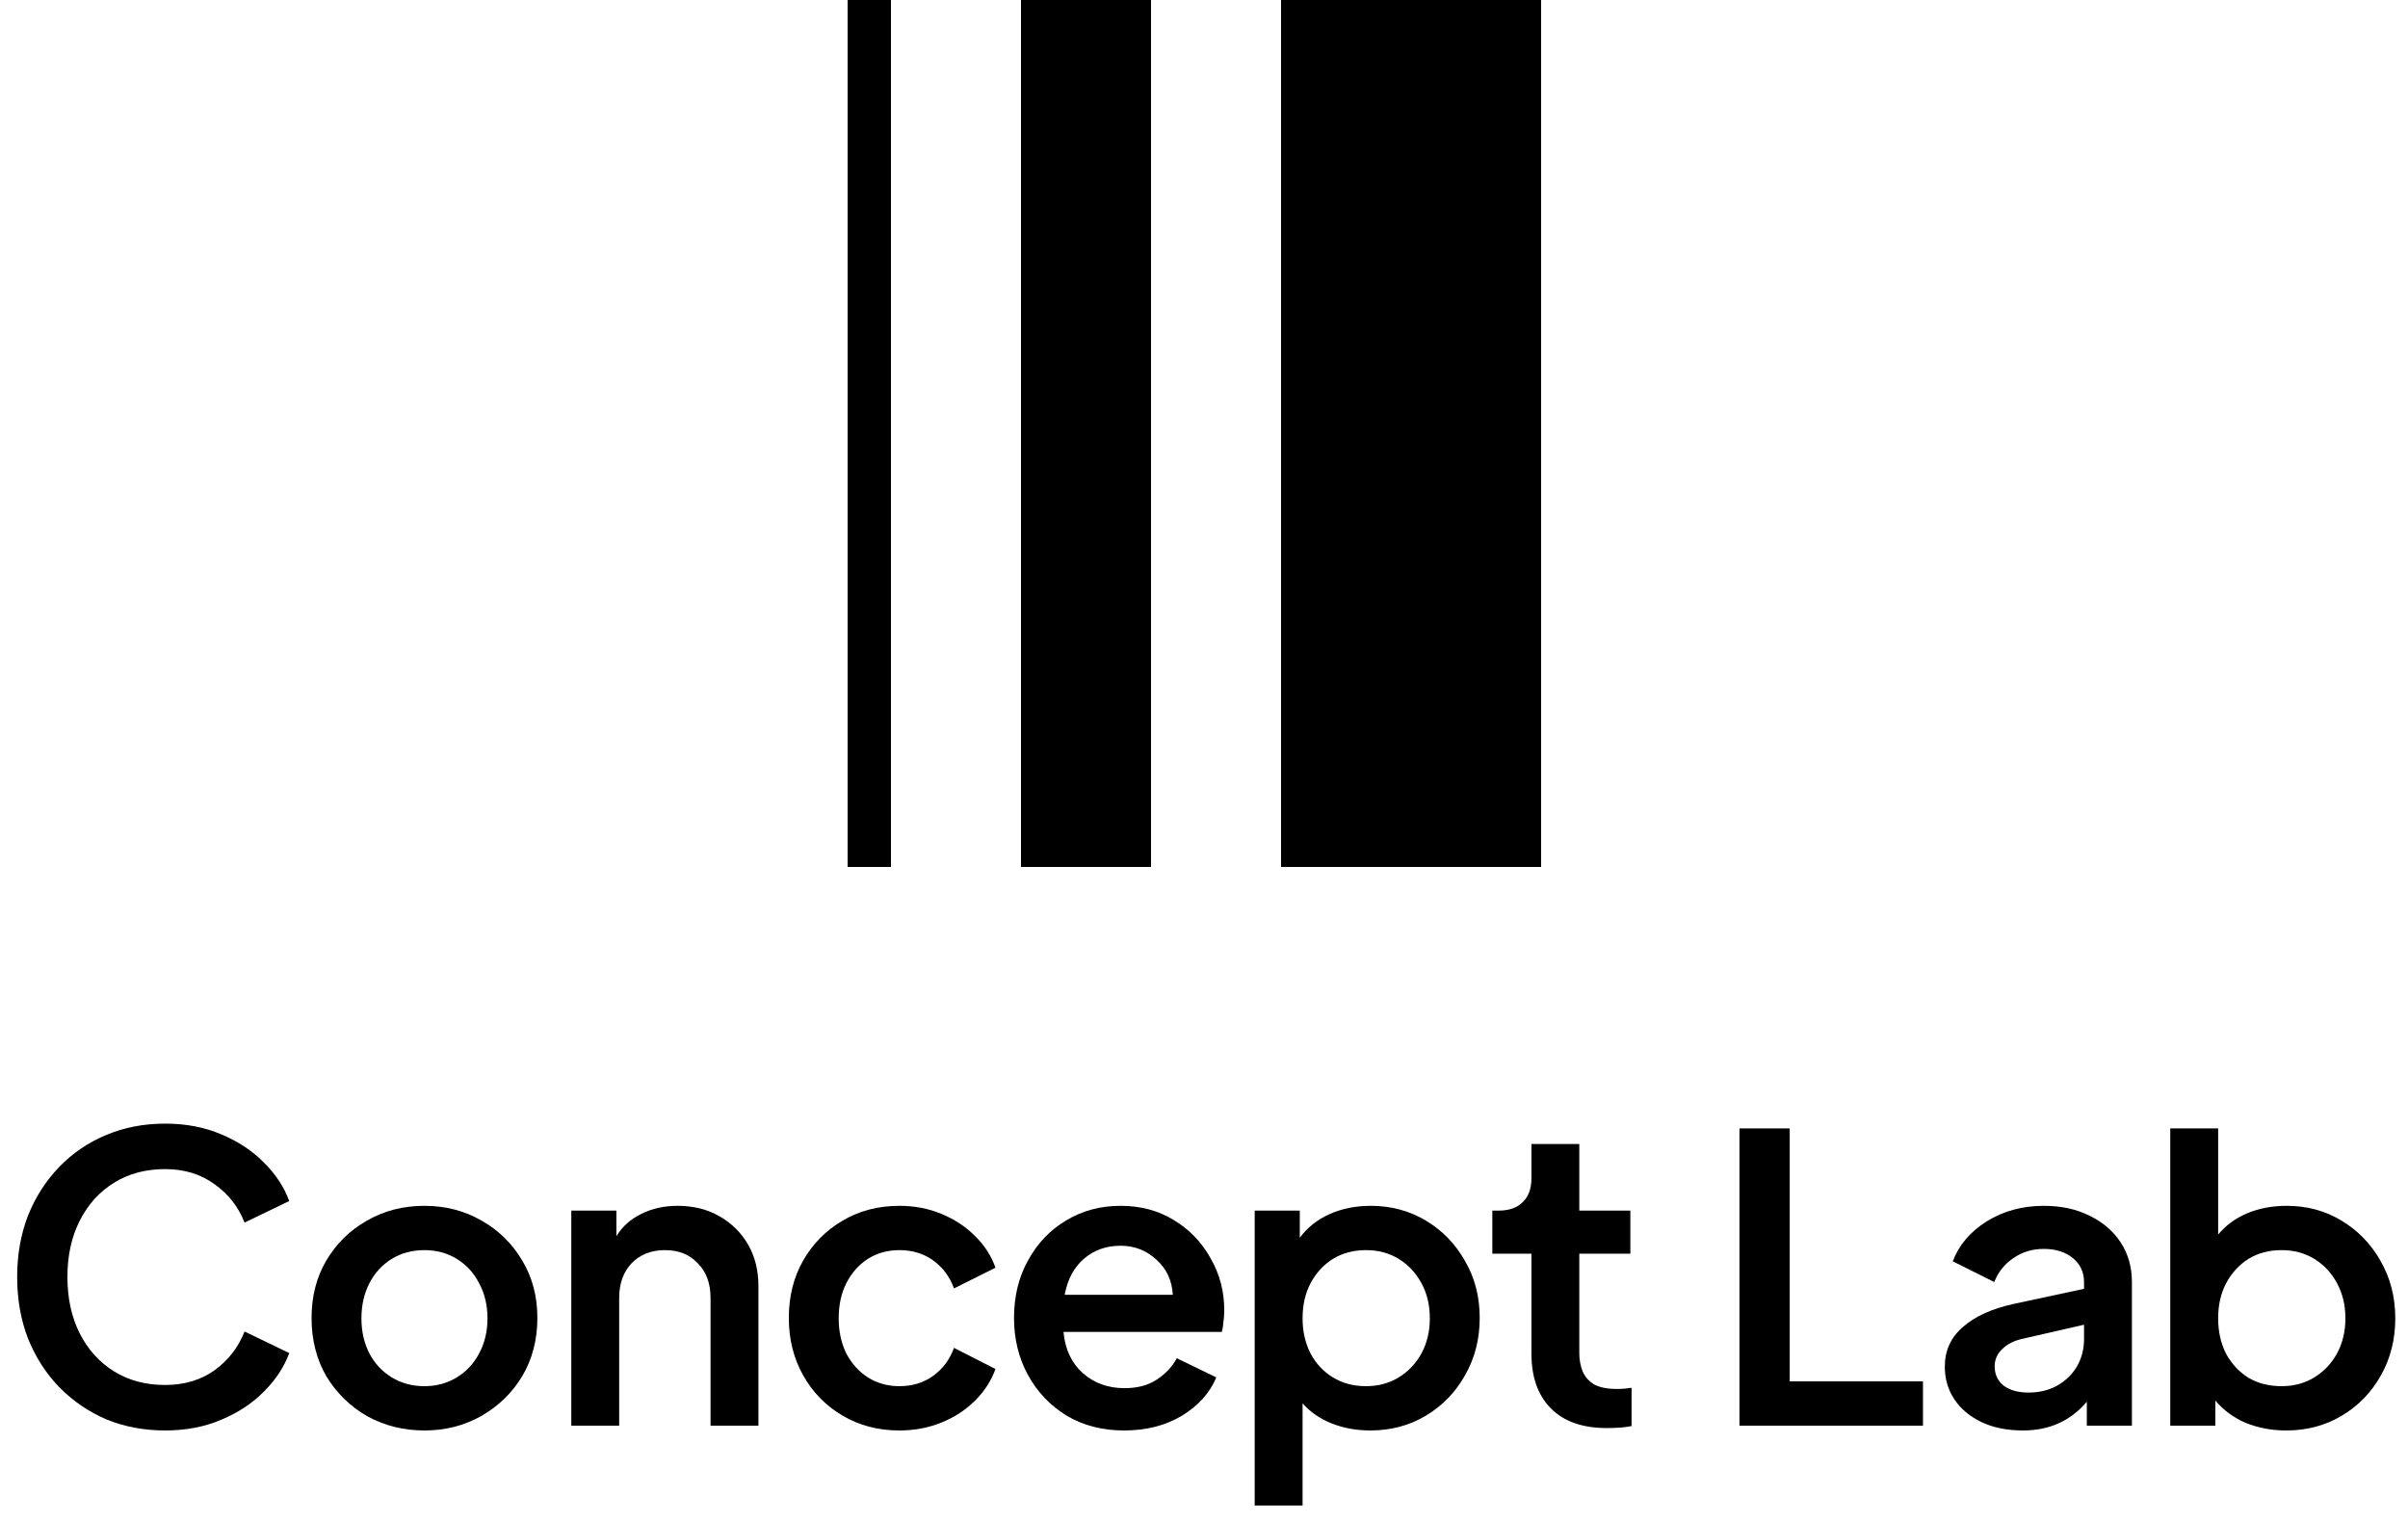 <svg width="125" height="79" viewBox="0 0 125 79" fill="none" xmlns="http://www.w3.org/2000/svg">
<path d="M8.574 74.249C7.469 74.249 6.448 74.055 5.509 73.669C4.584 73.268 3.769 72.709 3.065 71.991C2.375 71.273 1.836 70.431 1.45 69.465C1.077 68.498 0.891 67.435 0.891 66.275C0.891 65.129 1.077 64.073 1.45 63.106C1.836 62.14 2.375 61.298 3.065 60.58C3.755 59.862 4.563 59.31 5.488 58.923C6.427 58.523 7.456 58.322 8.574 58.322C9.651 58.322 10.624 58.509 11.494 58.882C12.378 59.254 13.116 59.745 13.71 60.352C14.318 60.96 14.752 61.622 15.015 62.34L12.695 63.459C12.378 62.644 11.86 61.981 11.142 61.47C10.424 60.946 9.568 60.683 8.574 60.683C7.566 60.683 6.682 60.918 5.923 61.388C5.164 61.857 4.57 62.513 4.142 63.355C3.714 64.197 3.5 65.171 3.5 66.275C3.5 67.394 3.714 68.374 4.142 69.216C4.57 70.058 5.164 70.714 5.923 71.183C6.682 71.653 7.566 71.888 8.574 71.888C9.568 71.888 10.424 71.632 11.142 71.121C11.86 70.597 12.378 69.927 12.695 69.112L15.015 70.231C14.752 70.949 14.318 71.611 13.71 72.219C13.116 72.826 12.378 73.317 11.494 73.689C10.624 74.062 9.651 74.249 8.574 74.249Z" fill="black"/>
<path d="M22.034 74.249C20.943 74.249 19.949 74 19.052 73.503C18.168 72.992 17.464 72.302 16.939 71.432C16.428 70.548 16.173 69.54 16.173 68.408C16.173 67.29 16.428 66.296 16.939 65.426C17.464 64.542 18.168 63.852 19.052 63.355C19.935 62.844 20.93 62.589 22.034 62.589C23.125 62.589 24.112 62.844 24.996 63.355C25.879 63.852 26.583 64.542 27.108 65.426C27.633 66.296 27.895 67.29 27.895 68.408C27.895 69.54 27.633 70.548 27.108 71.432C26.583 72.302 25.872 72.992 24.975 73.503C24.091 74 23.111 74.249 22.034 74.249ZM22.034 71.95C22.655 71.95 23.215 71.798 23.712 71.494C24.209 71.19 24.595 70.776 24.871 70.251C25.161 69.713 25.306 69.106 25.306 68.429C25.306 67.752 25.161 67.145 24.871 66.606C24.595 66.068 24.209 65.647 23.712 65.343C23.215 65.039 22.655 64.888 22.034 64.888C21.399 64.888 20.833 65.039 20.336 65.343C19.839 65.647 19.452 66.068 19.176 66.606C18.9 67.145 18.762 67.752 18.762 68.429C18.762 69.106 18.9 69.713 19.176 70.251C19.452 70.776 19.839 71.19 20.336 71.494C20.833 71.798 21.399 71.95 22.034 71.95Z" fill="black"/>
<path d="M29.657 74V62.837H31.997V64.163C32.315 63.652 32.75 63.265 33.302 63.003C33.855 62.727 34.476 62.589 35.166 62.589C35.995 62.589 36.719 62.768 37.341 63.127C37.976 63.486 38.473 63.976 38.832 64.598C39.191 65.219 39.37 65.937 39.37 66.751V74H36.885V67.373C36.885 66.613 36.664 66.013 36.222 65.571C35.794 65.115 35.228 64.888 34.524 64.888C33.806 64.888 33.226 65.115 32.785 65.571C32.356 66.027 32.142 66.627 32.142 67.373V74H29.657Z" fill="black"/>
<path d="M46.685 74.249C45.594 74.249 44.614 73.993 43.744 73.482C42.874 72.971 42.191 72.274 41.694 71.391C41.197 70.507 40.948 69.513 40.948 68.408C40.948 67.29 41.197 66.296 41.694 65.426C42.191 64.556 42.874 63.866 43.744 63.355C44.614 62.844 45.594 62.589 46.685 62.589C47.472 62.589 48.197 62.727 48.859 63.003C49.536 63.279 50.116 63.659 50.599 64.142C51.096 64.625 51.455 65.177 51.676 65.799L49.522 66.876C49.301 66.268 48.942 65.785 48.445 65.426C47.948 65.067 47.361 64.888 46.685 64.888C46.078 64.888 45.532 65.039 45.049 65.343C44.58 65.647 44.207 66.068 43.931 66.606C43.668 67.131 43.537 67.739 43.537 68.429C43.537 69.106 43.668 69.713 43.931 70.251C44.207 70.776 44.58 71.19 45.049 71.494C45.532 71.798 46.078 71.95 46.685 71.95C47.361 71.95 47.948 71.77 48.445 71.411C48.942 71.052 49.301 70.569 49.522 69.962L51.676 71.059C51.455 71.667 51.103 72.212 50.62 72.695C50.137 73.178 49.557 73.558 48.88 73.834C48.204 74.111 47.472 74.249 46.685 74.249Z" fill="black"/>
<path d="M58.354 74.249C57.222 74.249 56.228 73.993 55.372 73.482C54.516 72.958 53.846 72.253 53.363 71.37C52.88 70.486 52.638 69.499 52.638 68.408C52.638 67.29 52.88 66.296 53.363 65.426C53.846 64.542 54.502 63.852 55.331 63.355C56.173 62.844 57.118 62.589 58.168 62.589C59.217 62.589 60.142 62.837 60.943 63.334C61.758 63.831 62.393 64.494 62.848 65.323C63.318 66.137 63.552 67.034 63.552 68.015C63.552 68.208 63.538 68.401 63.511 68.595C63.497 68.788 63.469 68.968 63.428 69.133H55.206C55.289 70.031 55.62 70.742 56.2 71.266C56.794 71.791 57.519 72.053 58.375 72.053C59.038 72.053 59.59 71.908 60.032 71.618C60.487 71.328 60.839 70.956 61.088 70.5L63.138 71.494C62.807 72.295 62.213 72.958 61.357 73.482C60.501 73.993 59.5 74.249 58.354 74.249ZM58.168 64.66C57.436 64.66 56.808 64.881 56.283 65.323C55.758 65.764 55.42 66.392 55.268 67.207H60.881C60.839 66.462 60.556 65.854 60.032 65.385C59.507 64.901 58.886 64.66 58.168 64.66Z" fill="black"/>
<path d="M65.131 78.142V62.837H67.472V64.246C67.858 63.721 68.369 63.314 69.004 63.024C69.653 62.734 70.371 62.589 71.158 62.589C72.207 62.589 73.16 62.844 74.016 63.355C74.872 63.866 75.549 64.563 76.046 65.447C76.556 66.317 76.812 67.304 76.812 68.408C76.812 69.513 76.556 70.507 76.046 71.391C75.549 72.274 74.872 72.971 74.016 73.482C73.16 73.993 72.2 74.249 71.137 74.249C70.406 74.249 69.729 74.124 69.108 73.876C68.5 73.627 68.003 73.282 67.617 72.84V78.142H65.131ZM70.909 71.95C71.544 71.95 72.111 71.798 72.608 71.494C73.105 71.19 73.498 70.776 73.788 70.251C74.078 69.713 74.223 69.106 74.223 68.429C74.223 67.739 74.078 67.131 73.788 66.606C73.498 66.068 73.105 65.647 72.608 65.343C72.111 65.039 71.544 64.888 70.909 64.888C70.26 64.888 69.688 65.039 69.191 65.343C68.707 65.647 68.321 66.068 68.031 66.606C67.755 67.131 67.617 67.739 67.617 68.429C67.617 69.106 67.755 69.713 68.031 70.251C68.307 70.776 68.694 71.19 69.191 71.494C69.688 71.798 70.26 71.95 70.909 71.95Z" fill="black"/>
<path d="M83.411 74.124C82.155 74.124 81.188 73.786 80.512 73.109C79.835 72.433 79.497 71.48 79.497 70.251V65.074H77.467V62.837H77.799C78.337 62.837 78.751 62.692 79.041 62.402C79.345 62.112 79.497 61.698 79.497 61.16V59.379H81.982V62.837H84.633V65.074H81.982V70.251C81.982 70.569 82.037 70.873 82.148 71.163C82.258 71.439 82.451 71.667 82.728 71.846C83.017 72.012 83.425 72.095 83.95 72.095C84.184 72.095 84.433 72.074 84.695 72.032V74.021C84.502 74.062 84.288 74.09 84.053 74.104C83.818 74.117 83.604 74.124 83.411 74.124Z" fill="black"/>
<path d="M90.296 74V58.571H92.905V71.701H99.822V74H90.296Z" fill="black"/>
<path d="M105.014 74.249C104.186 74.249 103.468 74.103 102.86 73.814C102.253 73.524 101.783 73.13 101.452 72.633C101.121 72.136 100.955 71.57 100.955 70.935C100.955 70.106 101.266 69.423 101.887 68.885C102.508 68.332 103.385 67.932 104.517 67.683L108.183 66.896V66.544C108.183 66.034 107.989 65.619 107.603 65.302C107.216 64.984 106.712 64.825 106.091 64.825C105.497 64.825 104.973 64.984 104.517 65.302C104.061 65.606 103.73 66.02 103.523 66.544L101.369 65.468C101.687 64.625 102.273 63.935 103.129 63.396C103.999 62.858 104.986 62.589 106.091 62.589C107.002 62.589 107.796 62.761 108.473 63.106C109.163 63.438 109.701 63.9 110.088 64.494C110.475 65.088 110.668 65.771 110.668 66.544V74H108.328V72.757C107.485 73.751 106.381 74.249 105.014 74.249ZM103.544 70.914C103.544 71.342 103.702 71.68 104.02 71.929C104.338 72.164 104.766 72.281 105.304 72.281C105.856 72.281 106.346 72.164 106.774 71.929C107.216 71.68 107.561 71.349 107.81 70.935C108.058 70.507 108.183 70.031 108.183 69.506V68.76L105.014 69.485C104.558 69.582 104.199 69.761 103.937 70.024C103.675 70.272 103.544 70.569 103.544 70.914Z" fill="black"/>
<path d="M118.686 74.249C117.927 74.249 117.222 74.117 116.574 73.855C115.938 73.579 115.414 73.192 115 72.695V74H112.659V58.571H115.145V64.08C115.531 63.611 116.028 63.245 116.636 62.982C117.257 62.72 117.947 62.589 118.707 62.589C119.756 62.589 120.702 62.844 121.544 63.355C122.4 63.866 123.076 64.563 123.574 65.447C124.084 66.33 124.34 67.325 124.34 68.429C124.34 69.52 124.091 70.507 123.594 71.391C123.097 72.274 122.421 72.971 121.565 73.482C120.709 73.993 119.749 74.249 118.686 74.249ZM118.437 71.95C119.073 71.95 119.639 71.798 120.136 71.494C120.633 71.19 121.026 70.776 121.316 70.251C121.606 69.713 121.751 69.106 121.751 68.429C121.751 67.752 121.606 67.145 121.316 66.606C121.026 66.068 120.633 65.647 120.136 65.343C119.639 65.039 119.073 64.888 118.437 64.888C117.788 64.888 117.216 65.039 116.718 65.343C116.235 65.647 115.849 66.068 115.559 66.606C115.283 67.131 115.145 67.739 115.145 68.429C115.145 69.119 115.283 69.734 115.559 70.272C115.849 70.797 116.235 71.211 116.718 71.515C117.216 71.805 117.788 71.95 118.437 71.95Z" fill="black"/>
<path d="M44 0H46.25V45H44V0Z" fill="black"/>
<path d="M53 0H59.75V45H53V0Z" fill="black"/>
<path d="M66.5 0H80V45H66.5V0Z" fill="black"/>
</svg>
